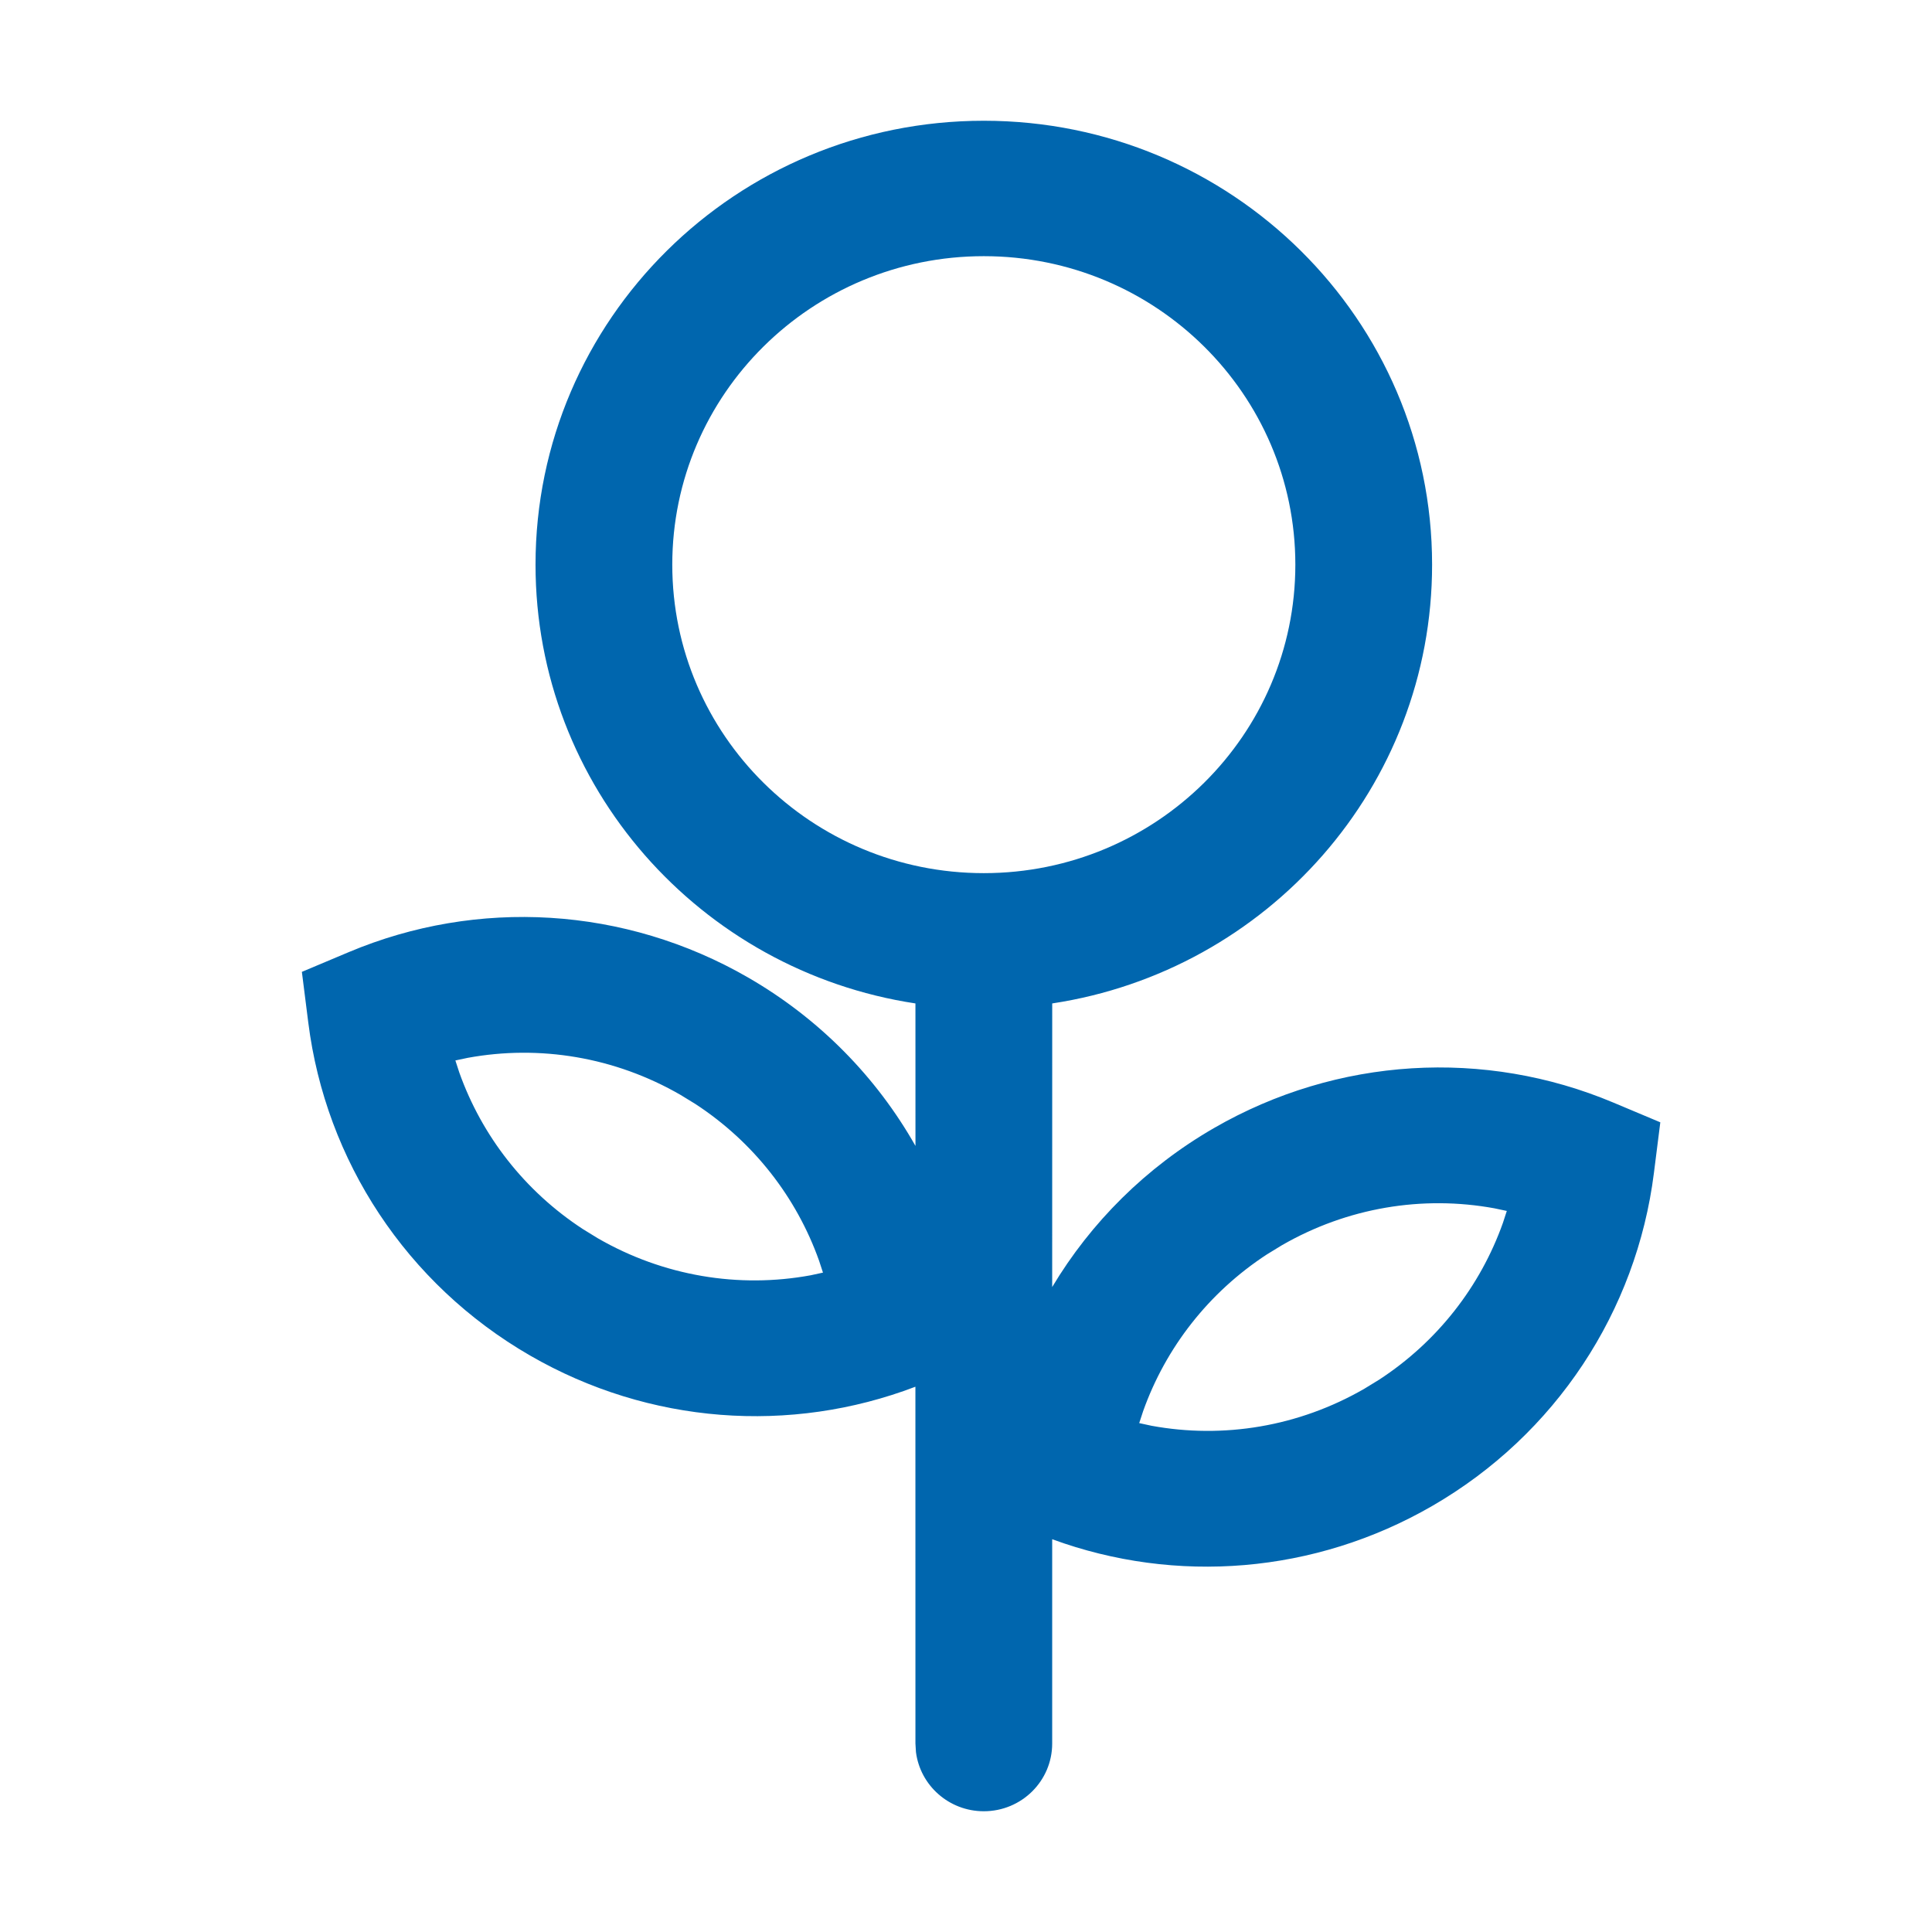 <?xml version="1.0" encoding="UTF-8"?>
<svg width="64px" height="64px" viewBox="0 0 64 64" version="1.1" xmlns="http://www.w3.org/2000/svg" xmlns:xlink="http://www.w3.org/1999/xlink">
    <title>brand/content-icon/64/product/investasi-reksadana</title>
    <g id="brand/content-icon/64/product/investasi-reksadana" stroke="none" stroke-width="1" fill="none" fill-rule="evenodd">
        <path d="M32.59,4 C40.791,4 47.44,10.584 47.44,18.705 C47.44,26.064 41.982,32.16 34.856,33.24 L34.855,42.635 C36.135,40.495 37.959,38.671 40.212,37.37 C44.308,35.005 49.189,34.735 53.441,36.523 L55,37.178 L54.788,38.856 C54.212,43.431 51.537,47.524 47.44,49.889 C43.55,52.135 38.951,52.491 34.855,50.989 L34.855,57.757 C34.855,58.996 33.841,60 32.59,60 C31.435,60 30.482,59.144 30.342,58.038 L30.325,57.757 L30.324,45.937 C26.185,47.516 21.507,47.183 17.56,44.904 C13.463,42.539 10.788,38.446 10.212,33.872 L10.212,33.872 L10,32.194 L11.559,31.538 C15.811,29.75 20.692,30.02 24.788,32.385 C27.149,33.748 29.039,35.686 30.326,37.96 L30.325,33.24 C23.198,32.16 17.74,26.064 17.74,18.705 C17.74,10.584 24.388,4 32.59,4 Z M42.456,41.255 L41.963,41.557 C40.036,42.816 38.616,44.645 37.868,46.745 L37.738,47.142 L38.149,47.231 C40.526,47.667 43.019,47.261 45.197,46.003 L45.69,45.701 C47.617,44.443 49.037,42.614 49.785,40.513 L49.915,40.114 L49.504,40.027 C47.127,39.592 44.634,39.997 42.456,41.255 Z M22.544,36.27 C20.366,35.012 17.873,34.607 15.496,35.042 L15.496,35.042 L15.085,35.129 L15.215,35.529 C15.963,37.629 17.383,39.458 19.31,40.716 L19.31,40.716 L19.803,41.019 C21.981,42.276 24.474,42.682 26.851,42.246 L26.851,42.246 L27.262,42.157 L27.132,41.76 C26.384,39.66 24.964,37.831 23.037,36.572 L23.037,36.572 Z M32.59,8.486 C26.89,8.486 22.27,13.061 22.27,18.705 C22.27,24.349 26.89,28.924 32.59,28.924 C38.289,28.924 42.91,24.349 42.91,18.705 C42.91,13.061 38.289,8.486 32.59,8.486 Z" id="Combined-Shape" fill="#0066AE"></path>
    </g>
</svg>
